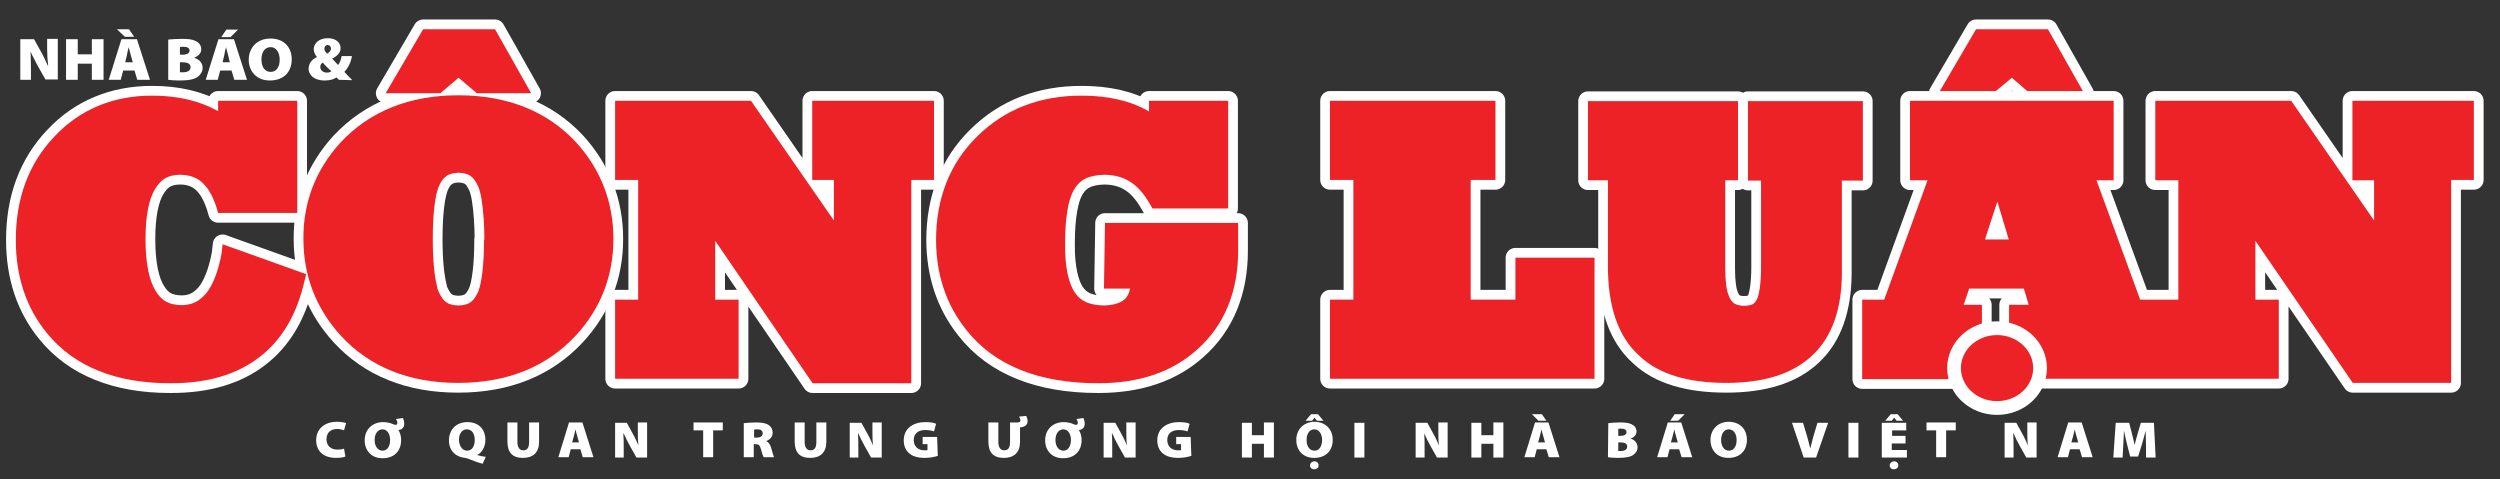 <?xml version="1.0" encoding="utf-8"?>
<!-- Generator: Adobe Illustrator 27.6.1, SVG Export Plug-In . SVG Version: 6.00 Build 0)  -->
<svg version="1.1" id="Layer_1" xmlns="http://www.w3.org/2000/svg" xmlns:xlink="http://www.w3.org/1999/xlink" x="0px" y="0px"
	 viewBox="0 0 726.7 139.3" style="enable-background:new 0 0 726.7 139.3;" xml:space="preserve">
<rect x="0" y="0" width="726.7" height="139.3" fill="#333333" stroke="none"/>
<style type="text/css">
	.st0{fill:#EC2227;}
	.st1{fill:none;stroke:#FFFFFF;stroke-width:5.669;stroke-linecap:round;stroke-linejoin:round;stroke-miterlimit:10;}
	.st2{clip-path:url(#SVGID_00000089561233690165793480000009583362187159540147_);fill:#EC2227;}
	
		.st3{clip-path:url(#SVGID_00000092416236056337040670000010885554577458619563_);fill:none;stroke:#FFFFFF;stroke-width:5.669;stroke-linecap:round;stroke-linejoin:round;stroke-miterlimit:10;}
	.st4{clip-path:url(#SVGID_00000070821111127984882440000012057144477952422308_);fill:#EC2227;}
	
		.st5{clip-path:url(#SVGID_00000034090246851994962490000007889886717989799822_);fill:none;stroke:#FFFFFF;stroke-width:5.669;stroke-linecap:round;stroke-linejoin:round;stroke-miterlimit:10;}
	.st6{clip-path:url(#SVGID_00000168077520910232866660000006868676092721806520_);fill:#EC2227;}
	
		.st7{clip-path:url(#SVGID_00000073698814082010710430000004320211913912727738_);fill:none;stroke:#FFFFFF;stroke-width:5.669;stroke-linecap:round;stroke-linejoin:round;stroke-miterlimit:10;}
	.st8{clip-path:url(#SVGID_00000039852744758493699350000011442490275482526352_);fill:#EC2227;}
	
		.st9{clip-path:url(#SVGID_00000046318228803720773560000017579174113441275274_);fill:none;stroke:#FFFFFF;stroke-width:5.669;stroke-linecap:round;stroke-linejoin:round;stroke-miterlimit:10;}
	.st10{clip-path:url(#SVGID_00000132788306415531784370000003474159719444327819_);fill:#EC2227;}
	
		.st11{clip-path:url(#SVGID_00000032616252519159227220000015688009527295962814_);fill:none;stroke:#FFFFFF;stroke-width:5.669;stroke-linecap:round;stroke-linejoin:round;stroke-miterlimit:10;}
	.st12{clip-path:url(#SVGID_00000006707892505116755560000008433186604510220984_);fill:#EC2227;}
	
		.st13{clip-path:url(#SVGID_00000069362492234304765860000016737181354891431578_);fill:none;stroke:#FFFFFF;stroke-width:5.669;stroke-linecap:round;stroke-linejoin:round;stroke-miterlimit:10;}
	.st14{clip-path:url(#SVGID_00000177481314004338361710000009703122401639074185_);fill:#EC2227;}
	
		.st15{clip-path:url(#SVGID_00000067936886758759884290000005141963872086673342_);fill:none;stroke:#FFFFFF;stroke-width:5.669;stroke-linecap:round;stroke-linejoin:round;stroke-miterlimit:10;}
	.st16{clip-path:url(#SVGID_00000047040398226182402940000015952554382986428336_);fill:#EC2227;}
	.st17{clip-path:url(#SVGID_00000122686798542826255730000009715956520209229242_);fill:#EC2227;}
	.st18{clip-path:url(#SVGID_00000034080835531571894220000005890936723888687771_);fill:#EC2227;}
	.st19{clip-path:url(#SVGID_00000153686987077959002370000010590351297407943053_);fill:#EC2227;}
	.st20{clip-path:url(#SVGID_00000177461690910539232250000000581898862177358734_);fill:#EC2227;}
	.st21{clip-path:url(#SVGID_00000052067323676212024690000005837191130338192557_);fill:#EC2227;}
	.st22{clip-path:url(#SVGID_00000053503918762315414400000000936321660180033452_);fill:#EC2227;}
	.st23{clip-path:url(#SVGID_00000056428623547930313370000003268499133465018016_);fill:#EC2227;}
	.st24{clip-path:url(#SVGID_00000165948998642819441470000008950273052495593891_);fill:#EC2227;}
	
		.st25{clip-path:url(#SVGID_00000101097956336240059110000006659427869595129527_);fill:none;stroke:#FFFFFF;stroke-width:4;stroke-linecap:round;stroke-linejoin:round;stroke-miterlimit:10;}
	.st26{fill:#FFFFFF;}
</style>
<polygon class="st0" points="133.3,22.6 138.6,27.1 154.4,27.1 143.9,8.5 123,8.5 112.1,27.1 128,27.1 "/>
<polygon class="st1" points="133.3,22.6 138.6,27.1 154.4,27.1 143.9,8.5 123,8.5 112.1,27.1 128,27.1 "/>
<polygon class="st0" points="584.8,22.6 590,27.1 605.8,27.1 595.3,8.5 574.4,8.5 563.5,27.1 579.4,27.1 "/>
<polygon class="st1" points="584.8,22.6 590,27.1 605.8,27.1 595.3,8.5 574.4,8.5 563.5,27.1 579.4,27.1 "/>
<polygon class="st0" points="584.8,22.6 590,27.1 605.8,27.1 595.3,8.5 574.4,8.5 563.5,27.1 579.4,27.1 "/>
<g>
	<g>
		<defs>
			<rect id="SVGID_1_" x="-50.7" y="-41.5" width="805" height="208.5"/>
		</defs>
		<clipPath id="SVGID_00000147178752739187465190000014601254112158107030_">
			<use xlink:href="#SVGID_1_"  style="overflow:visible;"/>
		</clipPath>
		<path style="clip-path:url(#SVGID_00000147178752739187465190000014601254112158107030_);fill:#EC2227;" d="M133.3,27.7
			L133.3,27.7h-0.1c-14.1,0-25.7,4.6-34.2,13.7c-7.2,7.9-10.9,17.4-10.8,28.1v0v0c0,10.7,3.7,20.2,10.8,28
			c8.4,9.2,20,13.8,34.1,13.8h0h0.1c14.1,0,25.7-4.6,34.2-13.8c7.2-7.8,10.9-17.3,10.9-28v-0.1v0c0-10.7-3.7-20.2-10.9-28.1
			C159,32.3,147.4,27.7,133.3,27.7 M140.7,69.6L140.7,69.6v0.1c0,7.4-0.7,12.6-1.7,15.1c-1.1,2.3-2.1,3.4-4,3.8
			c-0.5,0.1-1.1,0.2-1.8,0.2c-3-0.1-4.3-1-5.7-4v0c-0.2-0.4-0.4-1-0.5-1.7c-0.7-2.8-1.2-7.4-1.2-13.4v-0.1v0v-0.1c0,0,0,0,0-0.1v0
			c0-7.4,0.7-12.6,1.7-15.1c0.6-1.4,1.2-2.3,2-2.9c0.1-0.1,0.1-0.1,0.2-0.2c0.1-0.1,0.2-0.1,0.3-0.2c0.1-0.1,0.2-0.2,0.4-0.2
			c0.1,0,0.2-0.1,0.3-0.1c0.2-0.1,0.3-0.1,0.5-0.2c0.1,0,0.2,0,0.3-0.1c0.2,0,0.4-0.1,0.7-0.1h0.1c0.3,0,0.6-0.1,1-0.1
			c3.1,0.2,4.3,1,5.7,4c0.8,1.8,1.3,5.1,1.6,9.5c0.1,1.7,0.2,3.5,0.2,5.6V69.6L140.7,69.6z"/>
	</g>
	<g>
		<defs>
			<rect id="SVGID_00000087413523235291716920000012554789940749765774_" x="-50.7" y="-41.5" width="805" height="208.5"/>
		</defs>
		<clipPath id="SVGID_00000019664856212516854480000003230103990284030087_">
			<use xlink:href="#SVGID_00000087413523235291716920000012554789940749765774_"  style="overflow:visible;"/>
		</clipPath>
		
			<path style="clip-path:url(#SVGID_00000019664856212516854480000003230103990284030087_);fill:none;stroke:#FFFFFF;stroke-width:5.669;stroke-linecap:round;stroke-linejoin:round;stroke-miterlimit:10;" d="
			M133.3,27.7L133.3,27.7h-0.1c-14.1,0-25.7,4.6-34.2,13.7c-7.2,7.9-10.9,17.4-10.8,28.1v0v0c0,10.7,3.7,20.2,10.8,28
			c8.4,9.2,20,13.8,34.1,13.8h0h0.1c14.1,0,25.7-4.6,34.2-13.8c7.2-7.8,10.9-17.3,10.9-28v-0.1v0c0-10.7-3.7-20.2-10.9-28.1
			C159,32.3,147.4,27.7,133.3,27.7 M140.7,69.6L140.7,69.6v0.1c0,7.4-0.7,12.6-1.7,15.1c-1.1,2.3-2.1,3.4-4,3.8
			c-0.5,0.1-1.1,0.2-1.8,0.2c-3-0.1-4.3-1-5.7-4v0c-0.2-0.4-0.4-1-0.5-1.7c-0.7-2.8-1.2-7.4-1.2-13.4v-0.1v0v-0.1c0,0,0,0,0-0.1v0
			c0-7.4,0.7-12.6,1.7-15.1c0.6-1.4,1.2-2.3,2-2.9c0.1-0.1,0.1-0.1,0.2-0.2c0.1-0.1,0.2-0.1,0.3-0.2c0.1-0.1,0.2-0.2,0.4-0.2
			c0.1,0,0.2-0.1,0.3-0.1c0.2-0.1,0.3-0.1,0.5-0.2c0.1,0,0.2,0,0.3-0.1c0.2,0,0.4-0.1,0.7-0.1h0.1c0.3,0,0.6-0.1,1-0.1
			c3.1,0.2,4.3,1,5.7,4c0.8,1.8,1.3,5.1,1.6,9.5c0.1,1.7,0.2,3.5,0.2,5.6V69.6L140.7,69.6z"/>
	</g>
	<g>
		<defs>
			<rect id="SVGID_00000156566566667705336470000016327569044088690050_" x="-50.7" y="-41.5" width="805" height="208.5"/>
		</defs>
		<clipPath id="SVGID_00000016775415516126631310000003441980242872390335_">
			<use xlink:href="#SVGID_00000156566566667705336470000016327569044088690050_"  style="overflow:visible;"/>
		</clipPath>
		<polygon style="clip-path:url(#SVGID_00000016775415516126631310000003441980242872390335_);fill:#EC2227;" points="236.1,52.3 
			242.4,52.3 242.4,64.1 218.3,29.3 178.8,29.3 178.8,52.3 185.5,52.3 185.5,87.1 178.8,87.1 178.8,110.1 214.7,110.1 214.7,87.1 
			207.9,87.1 207.9,70 236.2,111.4 264.9,111.4 264.9,52.3 271.5,52.3 271.5,29.3 236.1,29.3 		"/>
	</g>
	<g>
		<defs>
			<rect id="SVGID_00000154416565619646025430000008280186152048524186_" x="-50.7" y="-41.5" width="805" height="208.5"/>
		</defs>
		<clipPath id="SVGID_00000040541386488793832270000013462162364799161495_">
			<use xlink:href="#SVGID_00000154416565619646025430000008280186152048524186_"  style="overflow:visible;"/>
		</clipPath>
		
			<polygon style="clip-path:url(#SVGID_00000040541386488793832270000013462162364799161495_);fill:none;stroke:#FFFFFF;stroke-width:5.669;stroke-linecap:round;stroke-linejoin:round;stroke-miterlimit:10;" points="
			236.1,52.3 242.4,52.3 242.4,64.1 218.3,29.3 178.8,29.3 178.8,52.3 185.5,52.3 185.5,87.1 178.8,87.1 178.8,110.1 214.7,110.1 
			214.7,87.1 207.9,87.1 207.9,70 236.2,111.4 264.9,111.4 264.9,52.3 271.5,52.3 271.5,29.3 236.1,29.3 		"/>
	</g>
	<g>
		<defs>
			<rect id="SVGID_00000066499719884481780970000012637976982291341205_" x="-50.7" y="-41.5" width="805" height="208.5"/>
		</defs>
		<clipPath id="SVGID_00000129928496937741730720000008931173826169292735_">
			<use xlink:href="#SVGID_00000066499719884481780970000012637976982291341205_"  style="overflow:visible;"/>
		</clipPath>
		<path style="clip-path:url(#SVGID_00000129928496937741730720000008931173826169292735_);fill:#EC2227;" d="M64.4,73.7
			c-1,5.4-2.6,9.3-4.5,11.6c-2,2.3-4.1,3.4-7.2,3.4c-3.6-0.1-5.7-1.2-7.5-4.2c-1.8-2.9-2.9-7.9-2.9-14.9l0,0l0-0.1
			c0-6.8,1-11.7,2.8-14.6c1.8-2.9,3.7-4,7.1-4.1c2.7,0,4.8,0.7,6.5,2.2c1.7,1.5,3.1,3.8,4.2,7.2l0.2,0.7l0.3,1h23V29.3h-23v3
			c-5.4-3-11.8-4.5-19.1-4.5h0h-0.1h0c-11.3,0-21,4-28.4,11.9c-7.5,7.9-11.2,18-11.2,30v0.1c0,10.6,3,19.7,9.1,27.1
			c7.9,9.7,20.1,14.5,35.7,14.5h0.4c10.4,0,19-2.5,25.5-7.5c6.6-5,11-12.5,13.2-22.2l0.2-0.8l0.3-1.2l-24.3-8.7L64.4,73.7z"/>
	</g>
	<g>
		<defs>
			<rect id="SVGID_00000093858777288626337710000007883660189533551792_" x="-50.7" y="-41.5" width="805" height="208.5"/>
		</defs>
		<clipPath id="SVGID_00000001633273889180680920000018319625907464421284_">
			<use xlink:href="#SVGID_00000093858777288626337710000007883660189533551792_"  style="overflow:visible;"/>
		</clipPath>
		
			<path style="clip-path:url(#SVGID_00000001633273889180680920000018319625907464421284_);fill:none;stroke:#FFFFFF;stroke-width:5.669;stroke-linecap:round;stroke-linejoin:round;stroke-miterlimit:10;" d="
			M64.4,73.7c-1,5.4-2.6,9.3-4.5,11.6c-2,2.3-4.1,3.4-7.2,3.4c-3.6-0.1-5.7-1.2-7.5-4.2c-1.8-2.9-2.9-7.9-2.9-14.9l0,0l0-0.1
			c0-6.8,1-11.7,2.8-14.6c1.8-2.9,3.7-4,7.1-4.1c2.7,0,4.8,0.7,6.5,2.2c1.7,1.5,3.1,3.8,4.2,7.2l0.2,0.7l0.3,1h23V29.3h-23v3
			c-5.4-3-11.8-4.5-19.1-4.5h0h-0.1h0c-11.3,0-21,4-28.4,11.9c-7.5,7.9-11.2,18-11.2,30v0.1c0,10.6,3,19.7,9.1,27.1
			c7.9,9.7,20.1,14.5,35.7,14.5h0.4c10.4,0,19-2.5,25.5-7.5c6.6-5,11-12.5,13.2-22.2l0.2-0.8l0.3-1.2l-24.3-8.7L64.4,73.7z"/>
	</g>
	<g>
		<defs>
			<rect id="SVGID_00000176027364482351513490000011754596048447509654_" x="-50.7" y="-41.5" width="805" height="208.5"/>
		</defs>
		<clipPath id="SVGID_00000032637012011082687960000016420574577277487763_">
			<use xlink:href="#SVGID_00000176027364482351513490000011754596048447509654_"  style="overflow:visible;"/>
		</clipPath>
		<path style="clip-path:url(#SVGID_00000032637012011082687960000016420574577277487763_);fill:#EC2227;" d="M683.8,29.3v23.1h6.3
			l0,11.7L666,29.3h-39.5v23.1h6.7v34.7h-4.8h-6.3l-12.7-34.7h5V29.3h-59.2v23.1h5.1l-12.6,34.7h-6.4v23.1h34.8V88.6h-5.3l1.6-4.7
			h15.9l1.4,4.7H584v21.5h78.4V87.1h-6.8V70l28.3,41.3h28.6v-59h6.6V29.3L683.8,29.3L683.8,29.3z M577,69.6l2.7-8.3l0.9-2.7l3.3,11
			H577z"/>
	</g>
	<g>
		<defs>
			<rect id="SVGID_00000152255483584048303330000005798747138710761632_" x="-50.7" y="-41.5" width="805" height="208.5"/>
		</defs>
		<clipPath id="SVGID_00000105385719288575057360000012215645040857370016_">
			<use xlink:href="#SVGID_00000152255483584048303330000005798747138710761632_"  style="overflow:visible;"/>
		</clipPath>
		
			<path style="clip-path:url(#SVGID_00000105385719288575057360000012215645040857370016_);fill:none;stroke:#FFFFFF;stroke-width:5.669;stroke-linecap:round;stroke-linejoin:round;stroke-miterlimit:10;" d="
			M683.8,29.3v23.1h6.3l0,11.7L666,29.3h-39.5v23.1h6.7v34.7h-4.8h-6.3l-12.7-34.7h5V29.3h-59.2v23.1h5.1l-12.6,34.7h-6.4v23.1h34.8
			V88.6h-5.3l1.6-4.7h15.9l1.4,4.7H584v21.5h78.4V87.1h-6.8V70l28.3,41.3h28.6v-59h6.6V29.3L683.8,29.3L683.8,29.3z M577,69.6
			l2.7-8.3l0.9-2.7l3.3,11H577z"/>
	</g>
	<g>
		<defs>
			<rect id="SVGID_00000101095099651771941290000015194405394440652194_" x="-50.7" y="-41.5" width="805" height="208.5"/>
		</defs>
		<clipPath id="SVGID_00000070828338033035500750000010768043246669265818_">
			<use xlink:href="#SVGID_00000101095099651771941290000015194405394440652194_"  style="overflow:visible;"/>
		</clipPath>
		<path style="clip-path:url(#SVGID_00000070828338033035500750000010768043246669265818_);fill:#EC2227;" d="M320.9,83.9h7.6
			c-0.3,1.4-0.8,2.4-1.6,3.1c-1.1,1-3,1.7-6,1.8c-4.4-0.1-6.8-1.3-8.5-3.8c-1.7-2.5-2.9-7.3-2.8-14.2h0l0,0v-0.1c0,0,0,0,0-0.1
			c0-7.5,1-12.7,2.5-15.3c1.7-3,4.2-4.4,9-4.5c5.8,0.1,9.8,2.6,13.2,8.6l0.3,0.5l0.4,0.7h22V29.3h-23v3.1
			c-5.3-3.1-11.9-4.6-19.6-4.6h0h0c-12.1,0-22.3,3.9-30.3,11.8c-8,7.8-12,18.1-12,30.1v0v0c0,10,2.9,18.8,8.7,26.1
			c8.2,10.5,21.3,15.6,38.4,15.6h0.1h0c11.7,0,21.4-3.2,28.7-9.8c7.9-7,11.9-16.8,11.9-28.7v0v-8.1h-38.7L320.9,83.9L320.9,83.9z"/>
	</g>
	<g>
		<defs>
			<rect id="SVGID_00000119099276358899520890000003465986112929046425_" x="-50.7" y="-41.5" width="805" height="208.5"/>
		</defs>
		<clipPath id="SVGID_00000071553813916328299020000000097814057845383847_">
			<use xlink:href="#SVGID_00000119099276358899520890000003465986112929046425_"  style="overflow:visible;"/>
		</clipPath>
		
			<path style="clip-path:url(#SVGID_00000071553813916328299020000000097814057845383847_);fill:none;stroke:#FFFFFF;stroke-width:5.669;stroke-linecap:round;stroke-linejoin:round;stroke-miterlimit:10;" d="
			M320.9,83.9h7.6c-0.3,1.4-0.8,2.4-1.6,3.1c-1.1,1-3,1.7-6,1.8c-4.4-0.1-6.8-1.3-8.5-3.8c-1.7-2.5-2.9-7.3-2.8-14.2h0l0,0v-0.1
			c0,0,0,0,0-0.1c0-7.5,1-12.7,2.5-15.3c1.7-3,4.2-4.4,9-4.5c5.8,0.1,9.8,2.6,13.2,8.6l0.3,0.5l0.4,0.7h22V29.3h-23v3.1
			c-5.3-3.1-11.9-4.6-19.6-4.6h0h0c-12.1,0-22.3,3.9-30.3,11.8c-8,7.8-12,18.1-12,30.1v0v0c0,10,2.9,18.8,8.7,26.1
			c8.2,10.5,21.3,15.6,38.4,15.6h0.1h0c11.7,0,21.4-3.2,28.7-9.8c7.9-7,11.9-16.8,11.9-28.7v0v-8.1h-38.7L320.9,83.9L320.9,83.9z"/>
	</g>
	<g>
		<defs>
			<rect id="SVGID_00000130634507534045324120000014969539361187720122_" x="-50.7" y="-41.5" width="805" height="208.5"/>
		</defs>
		<clipPath id="SVGID_00000049905201656041576750000006742843859063638671_">
			<use xlink:href="#SVGID_00000130634507534045324120000014969539361187720122_"  style="overflow:visible;"/>
		</clipPath>
		<polygon style="clip-path:url(#SVGID_00000049905201656041576750000006742843859063638671_);fill:#EC2227;" points="440.5,87.1 
			427.5,87.1 427.5,52.3 434.7,52.3 434.7,29.3 386.6,29.3 386.6,52.3 393.4,52.3 393.4,87.1 386.6,87.1 386.6,110.1 463.5,110.1 
			463.5,74.9 440.5,74.9 		"/>
	</g>
	<g>
		<defs>
			<rect id="SVGID_00000011014388303237681580000007795728166178256294_" x="-50.7" y="-41.5" width="805" height="208.5"/>
		</defs>
		<clipPath id="SVGID_00000096763734597236334940000013271584369558428847_">
			<use xlink:href="#SVGID_00000011014388303237681580000007795728166178256294_"  style="overflow:visible;"/>
		</clipPath>
		
			<polygon style="clip-path:url(#SVGID_00000096763734597236334940000013271584369558428847_);fill:none;stroke:#FFFFFF;stroke-width:5.669;stroke-linecap:round;stroke-linejoin:round;stroke-miterlimit:10;" points="
			440.5,87.1 427.5,87.1 427.5,52.3 434.7,52.3 434.7,29.3 386.6,29.3 386.6,52.3 393.4,52.3 393.4,87.1 386.6,87.1 386.6,110.1 
			463.5,110.1 463.5,74.9 440.5,74.9 		"/>
	</g>
	<g>
		<defs>
			<rect id="SVGID_00000001648754982105751380000015911375166997667230_" x="-50.7" y="-41.5" width="805" height="208.5"/>
		</defs>
		<clipPath id="SVGID_00000004547633176295692040000016163397427132707250_">
			<use xlink:href="#SVGID_00000001648754982105751380000015911375166997667230_"  style="overflow:visible;"/>
		</clipPath>
		<path style="clip-path:url(#SVGID_00000004547633176295692040000016163397427132707250_);fill:#EC2227;" d="M541.5,29.4h-33.4
			v23.1h3.8v25v0.2c0,4.9-0.6,8.3-1.3,9.5c-0.7,1.2-1.3,1.6-3.6,1.7c-1.3,0-2.2-0.3-2.9-0.7c-0.6-0.4-1.2-1.1-1.6-2.3
			c-0.6-1.3-1-4-1-7.7l0-0.1V52.4h3.7V29.4h-43.6v23h5.8l0,25.1v0c0,11.5,2.9,20.4,9.2,26c5.7,5.4,14.3,7.8,25.2,7.8h0
			c10.7,0,19.2-2.5,25-8c5.8-5.4,8.5-13.5,8.6-23.6h0V52.5l6.1,0L541.5,29.4L541.5,29.4z"/>
	</g>
	<g>
		<defs>
			<rect id="SVGID_00000168832919513007521710000002482507194260957119_" x="-50.7" y="-41.5" width="805" height="208.5"/>
		</defs>
		<clipPath id="SVGID_00000083783348693517971240000008781557106019140799_">
			<use xlink:href="#SVGID_00000168832919513007521710000002482507194260957119_"  style="overflow:visible;"/>
		</clipPath>
		
			<path style="clip-path:url(#SVGID_00000083783348693517971240000008781557106019140799_);fill:none;stroke:#FFFFFF;stroke-width:5.669;stroke-linecap:round;stroke-linejoin:round;stroke-miterlimit:10;" d="
			M541.5,29.4h-33.4v23.1h3.8v25v0.2c0,4.9-0.6,8.3-1.3,9.5c-0.7,1.2-1.3,1.6-3.6,1.7c-1.3,0-2.2-0.3-2.9-0.7
			c-0.6-0.4-1.2-1.1-1.6-2.3c-0.6-1.3-1-4-1-7.7l0-0.1V52.4h3.7V29.4h-43.6v23h5.8l0,25.1v0c0,11.5,2.9,20.4,9.2,26
			c5.7,5.4,14.3,7.8,25.2,7.8h0c10.7,0,19.2-2.5,25-8c5.8-5.4,8.5-13.5,8.6-23.6h0V52.5l6.1,0L541.5,29.4L541.5,29.4z"/>
	</g>
	<g>
		<defs>
			<rect id="SVGID_00000173118508614693256780000013790246734144504496_" x="-50.7" y="-41.5" width="805" height="208.5"/>
		</defs>
		<clipPath id="SVGID_00000043441731467475727470000010709327985463532929_">
			<use xlink:href="#SVGID_00000173118508614693256780000013790246734144504496_"  style="overflow:visible;"/>
		</clipPath>
		<polygon style="clip-path:url(#SVGID_00000043441731467475727470000010709327985463532929_);fill:#EC2227;" points="133.3,22.6 
			138.6,27.1 154.4,27.1 143.9,8.5 123,8.5 112.1,27.1 128,27.1 		"/>
	</g>
	<g>
		<defs>
			<rect id="SVGID_00000044166100197488376480000003853523120230250171_" x="-50.7" y="-41.5" width="805" height="208.5"/>
		</defs>
		<clipPath id="SVGID_00000105396171023064520730000011700398944410520251_">
			<use xlink:href="#SVGID_00000044166100197488376480000003853523120230250171_"  style="overflow:visible;"/>
		</clipPath>
		<path style="clip-path:url(#SVGID_00000105396171023064520730000011700398944410520251_);fill:#EC2227;" d="M133.3,27.7
			L133.3,27.7h-0.1c-14.1,0-25.7,4.6-34.2,13.7c-7.2,7.9-10.9,17.4-10.8,28.1v0v0c0,10.7,3.7,20.2,10.8,28
			c8.4,9.2,20,13.8,34.1,13.8h0h0.1c14.1,0,25.7-4.6,34.2-13.8c7.2-7.8,10.9-17.3,10.9-28v-0.1v0c0-10.7-3.7-20.2-10.9-28.1
			C159,32.3,147.4,27.7,133.3,27.7 M140.7,69.6L140.7,69.6v0.1c0,7.4-0.7,12.6-1.7,15.1c-1.1,2.3-2.1,3.4-4,3.8
			c-0.5,0.1-1.1,0.2-1.8,0.2c-3-0.1-4.3-1-5.7-4v0c-0.2-0.4-0.4-1-0.5-1.7c-0.7-2.8-1.2-7.4-1.2-13.4v-0.1v0v-0.1c0,0,0,0,0-0.1v0
			c0-7.4,0.7-12.6,1.7-15.1c0.6-1.4,1.2-2.3,2-2.9c0.1-0.1,0.1-0.1,0.2-0.2c0.1-0.1,0.2-0.1,0.3-0.2c0.1-0.1,0.2-0.2,0.4-0.2
			c0.1,0,0.2-0.1,0.3-0.1c0.2-0.1,0.3-0.1,0.5-0.2c0.1,0,0.2,0,0.3-0.1c0.2,0,0.4-0.1,0.7-0.1h0.1c0.3,0,0.6-0.1,1-0.1
			c3.1,0.2,4.3,1,5.7,4c0.8,1.8,1.3,5.1,1.6,9.5c0.1,1.7,0.2,3.5,0.2,5.6V69.6L140.7,69.6z"/>
	</g>
	<g>
		<defs>
			<rect id="SVGID_00000170976174585405245290000011808449207031595185_" x="-50.7" y="-41.5" width="805" height="208.5"/>
		</defs>
		<clipPath id="SVGID_00000036941542714243737190000010434122197922998925_">
			<use xlink:href="#SVGID_00000170976174585405245290000011808449207031595185_"  style="overflow:visible;"/>
		</clipPath>
		<polygon style="clip-path:url(#SVGID_00000036941542714243737190000010434122197922998925_);fill:#EC2227;" points="236.1,52.3 
			242.4,52.3 242.4,64.1 218.3,29.3 178.8,29.3 178.8,52.3 185.5,52.3 185.5,87.1 178.8,87.1 178.8,110.1 214.7,110.1 214.7,87.1 
			207.9,87.1 207.9,70 236.2,111.4 264.9,111.4 264.9,52.3 271.5,52.3 271.5,29.3 236.1,29.3 		"/>
	</g>
	<g>
		<defs>
			<rect id="SVGID_00000116227453286840394280000016935881888818733952_" x="-50.7" y="-41.5" width="805" height="208.5"/>
		</defs>
		<clipPath id="SVGID_00000173877268754673137930000016266375167491362944_">
			<use xlink:href="#SVGID_00000116227453286840394280000016935881888818733952_"  style="overflow:visible;"/>
		</clipPath>
		<path style="clip-path:url(#SVGID_00000173877268754673137930000016266375167491362944_);fill:#EC2227;" d="M64.4,73.7
			c-1,5.4-2.6,9.3-4.5,11.6c-2,2.3-4.1,3.4-7.2,3.4c-3.6-0.1-5.7-1.2-7.5-4.2c-1.8-2.9-2.9-7.9-2.9-14.9l0,0l0-0.1
			c0-6.8,1-11.7,2.8-14.6c1.8-2.9,3.7-4,7.1-4.1c2.7,0,4.8,0.7,6.5,2.2c1.7,1.5,3.1,3.8,4.2,7.2l0.2,0.7l0.3,1h23V29.3h-23v3
			c-5.4-3-11.8-4.5-19.1-4.5h0h-0.1h0c-11.3,0-21,4-28.4,11.9c-7.5,7.9-11.2,18-11.2,30v0.1c0,10.6,3,19.7,9.1,27.1
			c7.9,9.7,20.1,14.5,35.7,14.5h0.4c10.4,0,19-2.5,25.5-7.5c6.6-5,11-12.5,13.2-22.2l0.2-0.8l0.3-1.2l-24.3-8.7L64.4,73.7z"/>
	</g>
	<g>
		<defs>
			<rect id="SVGID_00000109733504839028266020000011003773777250012801_" x="-50.7" y="-41.5" width="805" height="208.5"/>
		</defs>
		<clipPath id="SVGID_00000089566558991398478690000017578426430395112633_">
			<use xlink:href="#SVGID_00000109733504839028266020000011003773777250012801_"  style="overflow:visible;"/>
		</clipPath>
		<path style="clip-path:url(#SVGID_00000089566558991398478690000017578426430395112633_);fill:#EC2227;" d="M683.8,29.3v23.1h6.3
			l0,11.7L666,29.3h-39.5v23.1h6.7v34.7h-4.8h-6.3l-12.7-34.7h5V29.3h-59.2v23.1h5.1l-12.6,34.7h-6.4v23.1h34.8V88.6h-5.3l1.6-4.7
			h15.9l1.4,4.7H584v21.5h78.4V87.1h-6.8V70l28.3,41.3h28.6v-59h6.6V29.3L683.8,29.3L683.8,29.3z M577,69.6l2.7-8.3l0.9-2.7l3.3,11
			H577z"/>
	</g>
	<g>
		<defs>
			<rect id="SVGID_00000087408088066169737310000018001626726786500527_" x="-50.7" y="-41.5" width="805" height="208.5"/>
		</defs>
		<clipPath id="SVGID_00000084505899438425483990000002886811746083117477_">
			<use xlink:href="#SVGID_00000087408088066169737310000018001626726786500527_"  style="overflow:visible;"/>
		</clipPath>
		<path style="clip-path:url(#SVGID_00000084505899438425483990000002886811746083117477_);fill:#EC2227;" d="M320.9,83.9h7.6
			c-0.3,1.4-0.8,2.4-1.6,3.1c-1.1,1-3,1.7-6,1.8c-4.4-0.1-6.8-1.3-8.5-3.8c-1.7-2.5-2.9-7.3-2.8-14.2h0l0,0v-0.1c0,0,0,0,0-0.1
			c0-7.5,1-12.7,2.5-15.3c1.7-3,4.2-4.4,9-4.5c5.8,0.1,9.8,2.6,13.2,8.6l0.3,0.5l0.4,0.7h22V29.3h-23v3.1
			c-5.3-3.1-11.9-4.6-19.6-4.6h0h0c-12.1,0-22.3,3.9-30.3,11.8c-8,7.8-12,18.1-12,30.1v0v0c0,10,2.9,18.8,8.7,26.1
			c8.2,10.5,21.3,15.6,38.4,15.6h0.1h0c11.7,0,21.4-3.2,28.7-9.8c7.9-7,11.9-16.8,11.9-28.7v0v-8.1h-38.7L320.9,83.9L320.9,83.9z"/>
	</g>
	<g>
		<defs>
			<rect id="SVGID_00000014596149643668432530000011290615513532406695_" x="-50.7" y="-41.5" width="805" height="208.5"/>
		</defs>
		<clipPath id="SVGID_00000166640653929460551850000003089099437386360745_">
			<use xlink:href="#SVGID_00000014596149643668432530000011290615513532406695_"  style="overflow:visible;"/>
		</clipPath>
		<polygon style="clip-path:url(#SVGID_00000166640653929460551850000003089099437386360745_);fill:#EC2227;" points="440.5,87.1 
			427.5,87.1 427.5,52.3 434.7,52.3 434.7,29.3 386.6,29.3 386.6,52.3 393.4,52.3 393.4,87.1 386.6,87.1 386.6,110.1 463.5,110.1 
			463.5,74.9 440.5,74.9 		"/>
	</g>
	<g>
		<defs>
			<rect id="SVGID_00000031921138173981413010000012849375313206987437_" x="-50.7" y="-41.5" width="805" height="208.5"/>
		</defs>
		<clipPath id="SVGID_00000098190382226362065050000003707592267455229865_">
			<use xlink:href="#SVGID_00000031921138173981413010000012849375313206987437_"  style="overflow:visible;"/>
		</clipPath>
		<path style="clip-path:url(#SVGID_00000098190382226362065050000003707592267455229865_);fill:#EC2227;" d="M541.5,29.4h-33.4
			v23.1h3.8v25v0.2c0,4.9-0.6,8.3-1.3,9.5c-0.7,1.2-1.3,1.6-3.6,1.7c-1.3,0-2.2-0.3-2.9-0.7c-0.6-0.4-1.2-1.1-1.6-2.3
			c-0.6-1.3-1-4-1-7.7l0-0.1V52.4h3.7V29.4h-43.6v23h5.8l0,25.1v0c0,11.5,2.9,20.4,9.2,26c5.7,5.4,14.3,7.8,25.2,7.8h0
			c10.7,0,19.2-2.5,25-8c5.8-5.4,8.5-13.5,8.6-23.6h0V52.5l6.1,0L541.5,29.4L541.5,29.4z"/>
	</g>
	<g>
		<defs>
			<rect id="SVGID_00000056400138782605368300000007780404358652552114_" x="-50.7" y="-41.5" width="805" height="208.5"/>
		</defs>
		<clipPath id="SVGID_00000119811831096863878780000004428638849575736485_">
			<use xlink:href="#SVGID_00000056400138782605368300000007780404358652552114_"  style="overflow:visible;"/>
		</clipPath>
		<path style="clip-path:url(#SVGID_00000119811831096863878780000004428638849575736485_);fill:#EC2227;" d="M593,107
			c0,6.4-5.6,11.6-12.5,11.6c-6.9,0-12.5-5.2-12.5-11.6c0-6.4,5.6-11.6,12.5-11.6C587.4,95.4,593,100.6,593,107"/>
	</g>
	<g>
		<defs>
			<rect id="SVGID_00000108285037894340838290000007396744398242967729_" x="-50.7" y="-41.5" width="805" height="208.5"/>
		</defs>
		<clipPath id="SVGID_00000046305745644641346980000014423143296205392781_">
			<use xlink:href="#SVGID_00000108285037894340838290000007396744398242967729_"  style="overflow:visible;"/>
		</clipPath>
		
			<ellipse style="clip-path:url(#SVGID_00000046305745644641346980000014423143296205392781_);fill:none;stroke:#FFFFFF;stroke-width:4;stroke-linecap:round;stroke-linejoin:round;stroke-miterlimit:10;" cx="580.5" cy="107" rx="12.5" ry="11.6"/>
	</g>
</g>
<g>
	<path class="st26" d="M100.4,132.7c-0.4,0.2-1.4,0.4-2.7,0.4c-4.1,0-5.8-2.4-5.8-5.1c0-3.6,2.8-5.4,6-5.4c1.2,0,2.3,0.2,2.7,0.4
		l-0.6,2.1c-0.5-0.2-1.1-0.4-2-0.4c-1.7,0-3.1,0.9-3.1,3c0,1.8,1.2,3,3.2,3c0.7,0,1.5-0.1,1.9-0.3L100.4,132.7z"/>
	<path class="st26" d="M117.1,121.5c0.2,0.4,0.4,1,0.4,1.7c0,0.9-0.5,1.7-1.7,1.8c0.5,0.8,0.8,1.7,0.8,2.9c0,3.3-2.1,5.3-5.4,5.3
		c-3.4,0-5.2-2.4-5.2-5.2c0-3,2.1-5.3,5.4-5.3c0.9,0,1.6,0.2,2.1,0.3c0.6,0.2,1.1,0.5,1.5,0.5c0.3,0,0.5-0.2,0.5-0.6
		c0-0.4-0.2-0.8-0.4-1.1L117.1,121.5z M113.4,127.9c0-1.7-0.8-3.1-2.2-3.1c-1.4,0-2.3,1.3-2.3,3.1c0,1.8,0.9,3.1,2.3,3.1
		C112.6,131,113.4,129.7,113.4,127.9z"/>
	<path class="st26" d="M140.3,134.8c-1.6-0.4-2.8-0.9-4.3-1.5c-0.3-0.1-0.5-0.1-0.8-0.2c-2.4-0.2-4.7-1.8-4.7-5.1c0-3,2-5.3,5.4-5.3
		c3.5,0,5.2,2.4,5.2,5.1c0,2.2-1.1,3.8-2.3,4.4v0.1c0.7,0.2,1.5,0.4,2.4,0.5L140.3,134.8z M135.8,131c1.4,0,2.2-1.3,2.2-3.1
		c0-1.8-0.8-3.1-2.3-3.1c-1.4,0-2.3,1.3-2.3,3.1C133.5,129.7,134.4,131,135.8,131L135.8,131z"/>
	<path class="st26" d="M150.4,122.8v5.7c0,1.5,0.6,2.4,1.7,2.4c1.2,0,1.7-0.8,1.7-2.4v-5.7h2.9v5.6c0,3.1-1.7,4.7-4.7,4.7
		c-3,0-4.5-1.5-4.5-4.8v-5.5L150.4,122.8L150.4,122.8z"/>
	<path class="st26" d="M165.9,130.6l-0.6,2.3h-3l3.1-10.1h3.9l3.2,10.1h-3.1l-0.7-2.3H165.9z M168.3,128.6l-0.5-1.8
		c-0.2-0.6-0.4-1.4-0.5-2h0c-0.2,0.6-0.3,1.4-0.5,2l-0.5,1.8H168.3z"/>
	<path class="st26" d="M178.8,133v-10.1h3.4l1.7,3.1c0.6,1,1.2,2.4,1.7,3.5h0c-0.2-1.3-0.2-2.7-0.2-4.3v-2.4h2.7V133H185l-1.9-3.4
		c-0.6-1.1-1.3-2.4-1.8-3.6h-0.1c0.1,1.4,0.1,2.9,0.1,4.5v2.5L178.8,133L178.8,133z"/>
	<path class="st26" d="M204.4,125.1h-2.8v-2.3h8.5v2.3h-2.8v7.8h-2.9V125.1z"/>
	<path class="st26" d="M216.3,123c0.8-0.1,2.1-0.2,3.5-0.2c1.7,0,2.9,0.2,3.7,0.8c0.7,0.5,1.1,1.2,1.1,2.2c0,1.3-1,2.1-1.9,2.4v0
		c0.7,0.3,1.1,0.9,1.4,1.8c0.3,1,0.7,2.5,0.9,2.9h-3c-0.2-0.3-0.5-1.1-0.8-2.3c-0.3-1.2-0.7-1.5-1.6-1.5h-0.5v3.8h-2.9V123z
		 M219.2,127.2h0.8c1.1,0,1.7-0.5,1.7-1.2c0-0.8-0.5-1.2-1.5-1.2c-0.5,0-0.8,0-1,0.1L219.2,127.2L219.2,127.2z"/>
	<path class="st26" d="M233.9,122.8v5.7c0,1.5,0.6,2.4,1.7,2.4c1.2,0,1.7-0.8,1.7-2.4v-5.7h2.9v5.6c0,3.1-1.7,4.7-4.7,4.7
		c-3,0-4.5-1.5-4.5-4.8v-5.5L233.9,122.8L233.9,122.8z"/>
	<path class="st26" d="M247,133v-10.1h3.4l1.7,3.1c0.6,1,1.2,2.4,1.7,3.5h0c-0.2-1.3-0.2-2.7-0.2-4.3v-2.4h2.7V133h-3.1l-1.9-3.4
		c-0.6-1.1-1.3-2.4-1.8-3.6h-0.1c0.1,1.4,0.1,2.9,0.1,4.5v2.5L247,133L247,133z"/>
	<path class="st26" d="M272.6,132.5c-0.8,0.3-2.3,0.6-3.8,0.6c-2.1,0-3.6-0.5-4.6-1.4c-1-0.9-1.5-2.2-1.5-3.7c0-3.5,2.8-5.3,6.3-5.3
		c1.5,0,2.6,0.2,3.1,0.5l-0.6,2.2c-0.6-0.2-1.4-0.4-2.6-0.4c-1.8,0-3.3,0.9-3.3,2.9c0,1.9,1.3,3,3.1,3c0.4,0,0.8,0,0.9-0.1v-1.7
		h-1.4V127h4.2L272.6,132.5L272.6,132.5z"/>
	<path class="st26" d="M298.3,120.9c0.2,0.4,0.4,1,0.4,1.5c0,1-0.6,1.6-1.9,1.8l-0.3,0v4.2c0,3.1-1.7,4.7-4.7,4.7
		c-3,0-4.5-1.5-4.5-4.8v-5.5h2.9v5.7c0,1.5,0.6,2.4,1.7,2.4c1.2,0,1.7-0.8,1.7-2.4v-5.7h2.1c0.7,0,0.9-0.2,0.9-0.6
		c0-0.3-0.1-0.7-0.4-1.1L298.3,120.9z"/>
	<path class="st26" d="M314.9,121.5c0.2,0.4,0.4,1,0.4,1.7c0,0.9-0.5,1.7-1.7,1.8c0.5,0.8,0.8,1.7,0.8,2.9c0,3.3-2.1,5.3-5.4,5.3
		c-3.4,0-5.2-2.4-5.2-5.2c0-3,2.1-5.3,5.4-5.3c0.9,0,1.6,0.2,2.1,0.3c0.6,0.2,1.1,0.5,1.5,0.5c0.3,0,0.5-0.2,0.5-0.6
		c0-0.4-0.2-0.8-0.4-1.1L314.9,121.5z M311.3,127.9c0-1.7-0.8-3.1-2.2-3.1c-1.4,0-2.3,1.3-2.3,3.1c0,1.8,0.9,3.1,2.3,3.1
		C310.5,131,311.3,129.7,311.3,127.9z"/>
	<path class="st26" d="M320.8,133v-10.1h3.4l1.7,3.1c0.6,1,1.2,2.4,1.7,3.5h0c-0.2-1.3-0.2-2.7-0.2-4.3v-2.4h2.7V133H327l-1.9-3.4
		c-0.6-1.1-1.3-2.4-1.8-3.6h-0.1c0.1,1.4,0.1,2.9,0.1,4.5v2.5L320.8,133L320.8,133z"/>
	<path class="st26" d="M346.3,132.5c-0.8,0.3-2.3,0.6-3.8,0.6c-2.1,0-3.6-0.5-4.6-1.4c-1-0.9-1.5-2.2-1.5-3.7c0-3.5,2.8-5.3,6.3-5.3
		c1.5,0,2.6,0.2,3.1,0.5l-0.6,2.2c-0.6-0.2-1.4-0.4-2.6-0.4c-1.8,0-3.3,0.9-3.3,2.9c0,1.9,1.3,3,3.1,3c0.4,0,0.8,0,0.9-0.1v-1.7
		h-1.4V127h4.2L346.3,132.5L346.3,132.5z"/>
	<path class="st26" d="M363.9,122.8v3.7h3.5v-3.7h2.9V133h-2.9v-4h-3.5v4H361v-10.1H363.9z"/>
	<path class="st26" d="M387.4,127.8c0,3.3-2.1,5.3-5.4,5.3c-3.4,0-5.2-2.4-5.2-5.2c0-3,2.1-5.3,5.4-5.3
		C385.6,122.7,387.4,125.1,387.4,127.8z M383.1,120.4l1.6,1.9h-1.9l-0.7-0.9h0l-0.7,0.9h-1.9l1.6-1.9H383.1z M379.8,127.9
		c0,1.9,0.9,3.1,2.3,3.1s2.2-1.3,2.2-3.1c0-1.7-0.8-3.1-2.3-3.1C380.7,124.8,379.8,126,379.8,127.9z M380.8,135.3
		c0-0.7,0.6-1.2,1.3-1.2c0.7,0,1.2,0.5,1.2,1.2c0,0.6-0.5,1.1-1.2,1.1C381.3,136.5,380.8,135.9,380.8,135.3z"/>
	<path class="st26" d="M396.6,122.8V133h-2.9v-10.1H396.6z"/>
	<path class="st26" d="M411.5,133v-10.1h3.4l1.7,3.1c0.6,1,1.2,2.4,1.7,3.5h0c-0.2-1.3-0.2-2.7-0.2-4.3v-2.4h2.7V133h-3.1l-1.9-3.4
		c-0.6-1.1-1.3-2.4-1.8-3.6H414c0.1,1.4,0.1,2.9,0.1,4.5v2.5L411.5,133L411.5,133z"/>
	<path class="st26" d="M430.6,122.8v3.7h3.5v-3.7h2.9V133h-2.9v-4h-3.5v4h-2.9v-10.1H430.6z"/>
	<path class="st26" d="M446.7,130.6l-0.6,2.3h-3l3.1-10.1h3.9l3.2,10.1h-3.1l-0.7-2.3H446.7z M448.2,120.4l1.3,1.9h-2.3l-1.9-1.9
		H448.2z M449.1,128.6l-0.5-1.8c-0.2-0.6-0.4-1.4-0.5-2h0c-0.2,0.6-0.3,1.4-0.5,2l-0.5,1.8H449.1z"/>
	<path class="st26" d="M467.5,123c0.7-0.1,2.1-0.2,3.4-0.2c1.5,0,2.5,0.1,3.3,0.5c0.9,0.4,1.5,1.1,1.5,2.1c0,0.8-0.5,1.7-1.8,2.1v0
		c1.3,0.3,2.1,1.3,2.1,2.5c0,1-0.5,1.7-1.2,2.2c-0.8,0.6-2.2,0.9-4.5,0.9c-1.3,0-2.3-0.1-2.9-0.2L467.5,123L467.5,123z M470.4,126.7
		h0.6c1.2,0,1.8-0.4,1.8-1.1c0-0.6-0.5-1-1.5-1c-0.5,0-0.8,0-0.9,0.1V126.7z M470.4,131.1c0.2,0,0.5,0,0.8,0c1,0,1.8-0.4,1.8-1.3
		c0-0.9-0.8-1.2-1.9-1.2h-0.7V131.1z"/>
	<path class="st26" d="M485.3,130.6l-0.6,2.3h-3l3.1-10.1h3.9l3.2,10.1h-3.1l-0.7-2.3H485.3z M489.7,120.4l-1.9,1.9h-2.3l1.3-1.9
		H489.7z M487.7,128.6l-0.5-1.8c-0.2-0.6-0.4-1.4-0.5-2h0c-0.2,0.6-0.3,1.4-0.5,2l-0.5,1.8H487.7z"/>
	<path class="st26" d="M507.8,127.8c0,3.3-2.1,5.3-5.4,5.3c-3.4,0-5.2-2.4-5.2-5.2c0-3,2.1-5.3,5.4-5.3
		C506.1,122.7,507.8,125.1,507.8,127.8z M500.3,127.9c0,1.9,0.9,3.1,2.3,3.1s2.2-1.3,2.2-3.1c0-1.7-0.8-3.1-2.3-3.1
		C501.2,124.8,500.3,126,500.3,127.9z"/>
	<path class="st26" d="M524.3,133l-3.4-10.1h3.2l1.2,4c0.3,1.1,0.6,2.2,0.9,3.5h0c0.3-1.2,0.6-2.4,0.9-3.5l1.2-4h3.1l-3.5,10.1
		L524.3,133L524.3,133z"/>
	<path class="st26" d="M540.2,122.8V133h-2.9v-10.1H540.2z"/>
	<path class="st26" d="M553.8,128.9h-3.9v1.9h4.4v2.2H547v-10.1h7.1v2.2h-4.1v1.6h3.9V128.9z M551.6,120.4l1.6,1.9h-1.9l-0.7-0.9h0
		l-0.7,0.9h-1.9l1.6-1.9H551.6z M549.3,135.3c0-0.7,0.6-1.2,1.3-1.2c0.7,0,1.2,0.5,1.2,1.2c0,0.6-0.5,1.1-1.2,1.1
		C549.8,136.5,549.3,135.9,549.3,135.3z"/>
	<path class="st26" d="M562.8,125.1H560v-2.3h8.5v2.3h-2.8v7.8h-2.9V125.1z"/>
	<path class="st26" d="M582.7,133v-10.1h3.4l1.7,3.1c0.6,1,1.2,2.4,1.7,3.5h0c-0.2-1.3-0.2-2.7-0.2-4.3v-2.4h2.7V133H589l-1.9-3.4
		c-0.6-1.1-1.3-2.4-1.8-3.6h-0.1c0.1,1.4,0.1,2.9,0.1,4.5v2.5L582.7,133L582.7,133z"/>
	<path class="st26" d="M601.7,130.6l-0.6,2.3h-3l3.1-10.1h3.9l3.2,10.1h-3.1l-0.7-2.3H601.7z M604.1,128.6l-0.5-1.8
		c-0.2-0.6-0.4-1.4-0.5-2h0c-0.2,0.6-0.3,1.4-0.5,2l-0.5,1.8H604.1z"/>
	<path class="st26" d="M623.8,129.3c0-1.2-0.1-2.5-0.1-4.1h0c-0.3,1.3-0.8,2.8-1.1,4l-1.1,3.5h-2.3l-0.9-3.5c-0.3-1.1-0.6-2.6-0.9-4
		h0c-0.1,1.4-0.1,2.9-0.2,4.1L617,133h-2.7l0.7-10.1h3.9l0.7,2.7c0.3,1.1,0.6,2.5,0.9,3.7h0c0.3-1.2,0.7-2.7,1-3.7l0.8-2.7h3.8
		l0.5,10.1h-2.8L623.8,129.3z"/>
</g>
<g>
	<path class="st26" d="M5.9,23.2V11.4h4l2,3.6c0.7,1.2,1.4,2.8,2,4.1H14c-0.2-1.6-0.3-3.2-0.3-5v-2.8h3.1v11.8h-3.6l-2.2-3.9
		C10.4,18,9.5,16.4,8.9,15H8.9C8.9,16.6,9,18.4,9,20.3v2.9H5.9z"/>
	<path class="st26" d="M22.6,11.4v4.4h4.1v-4.4h3.4v11.8h-3.4v-4.7h-4.1v4.7h-3.4V11.4H22.6z"/>
	<path class="st26" d="M35.8,20.5l-0.7,2.7h-3.5l3.7-11.8h4.5l3.8,11.8h-3.7l-0.8-2.7H35.8z M37.5,8.5l1.5,2.2h-2.7l-2.3-2.2H37.5z
		 M38.6,18.1L38,16c-0.2-0.7-0.4-1.6-0.6-2.3h0c-0.2,0.7-0.4,1.7-0.5,2.3l-0.5,2.1H38.6z"/>
</g>
<g>
	<path class="st26" d="M48.9,11.5c0.8-0.1,2.5-0.2,4-0.2c1.8,0,2.9,0.1,3.9,0.6c1,0.4,1.7,1.3,1.7,2.4c0,1-0.6,1.9-2.1,2.5v0
		c1.5,0.4,2.5,1.5,2.5,2.9c0,1.1-0.6,2-1.4,2.6c-0.9,0.7-2.5,1.1-5.2,1.1c-1.5,0-2.7-0.1-3.4-0.2L48.9,11.5L48.9,11.5z M52.3,15.9
		h0.7c1.5,0,2.1-0.5,2.1-1.2c0-0.7-0.6-1.1-1.7-1.1c-0.6,0-0.9,0-1.1,0.1L52.3,15.9L52.3,15.9z M52.3,21c0.2,0,0.5,0,1,0
		c1.1,0,2.1-0.4,2.1-1.5c0-1-1-1.4-2.3-1.4h-0.8C52.3,18.2,52.3,21,52.3,21z"/>
	<path class="st26" d="M64,20.5l-0.7,2.7h-3.5l3.7-11.8H68l3.8,11.8h-3.7l-0.8-2.7H64z M69.3,8.5L67,10.8h-2.7l1.5-2.2H69.3z
		 M66.8,18.1L66.3,16c-0.2-0.7-0.4-1.6-0.6-2.3h0c-0.2,0.7-0.4,1.7-0.5,2.3l-0.5,2.1H66.8z"/>
	<path class="st26" d="M84.8,17.2c0,3.8-2.4,6.2-6.4,6.2c-3.9,0-6.1-2.8-6.1-6c0-3.5,2.4-6.2,6.3-6.2C82.8,11.2,84.8,14,84.8,17.2z
		 M76,17.3c0,2.2,1,3.6,2.7,3.6s2.6-1.5,2.6-3.6c0-2-1-3.6-2.6-3.6C77,13.7,76,15.1,76,17.3z"/>
	<path class="st26" d="M98.5,23.2c-0.2-0.2-0.5-0.5-0.7-0.7c-0.7,0.5-1.8,0.9-3.4,0.9c-3.3,0-4.7-1.8-4.7-3.4c0-1.5,0.9-2.7,2.4-3.4
		v-0.1c-0.5-0.5-0.9-1.4-0.9-2.2c0-1.5,1.3-3.2,4.1-3.2c2.1,0,3.7,1.1,3.7,2.9c0,1.2-0.8,2.2-2.4,3l0,0.1c0.6,0.6,1.2,1.3,1.7,1.8
		c0.5-0.7,0.9-1.8,1-2.6h3c-0.3,1.8-1,3.3-2.2,4.6c0.7,0.8,1.5,1.6,2.3,2.4L98.5,23.2L98.5,23.2z M96.3,20.7
		c-0.8-0.7-1.7-1.6-2.5-2.5c-0.5,0.3-0.7,0.7-0.7,1.3c0,0.8,0.7,1.6,1.9,1.6C95.5,21.1,96,21,96.3,20.7z M94.3,14.1
		c0,0.5,0.2,1,0.8,1.5c0.8-0.5,1.1-0.9,1.1-1.5c0-0.5-0.3-1-1-1C94.6,13.1,94.3,13.6,94.3,14.1z"/>
</g>
</svg>
